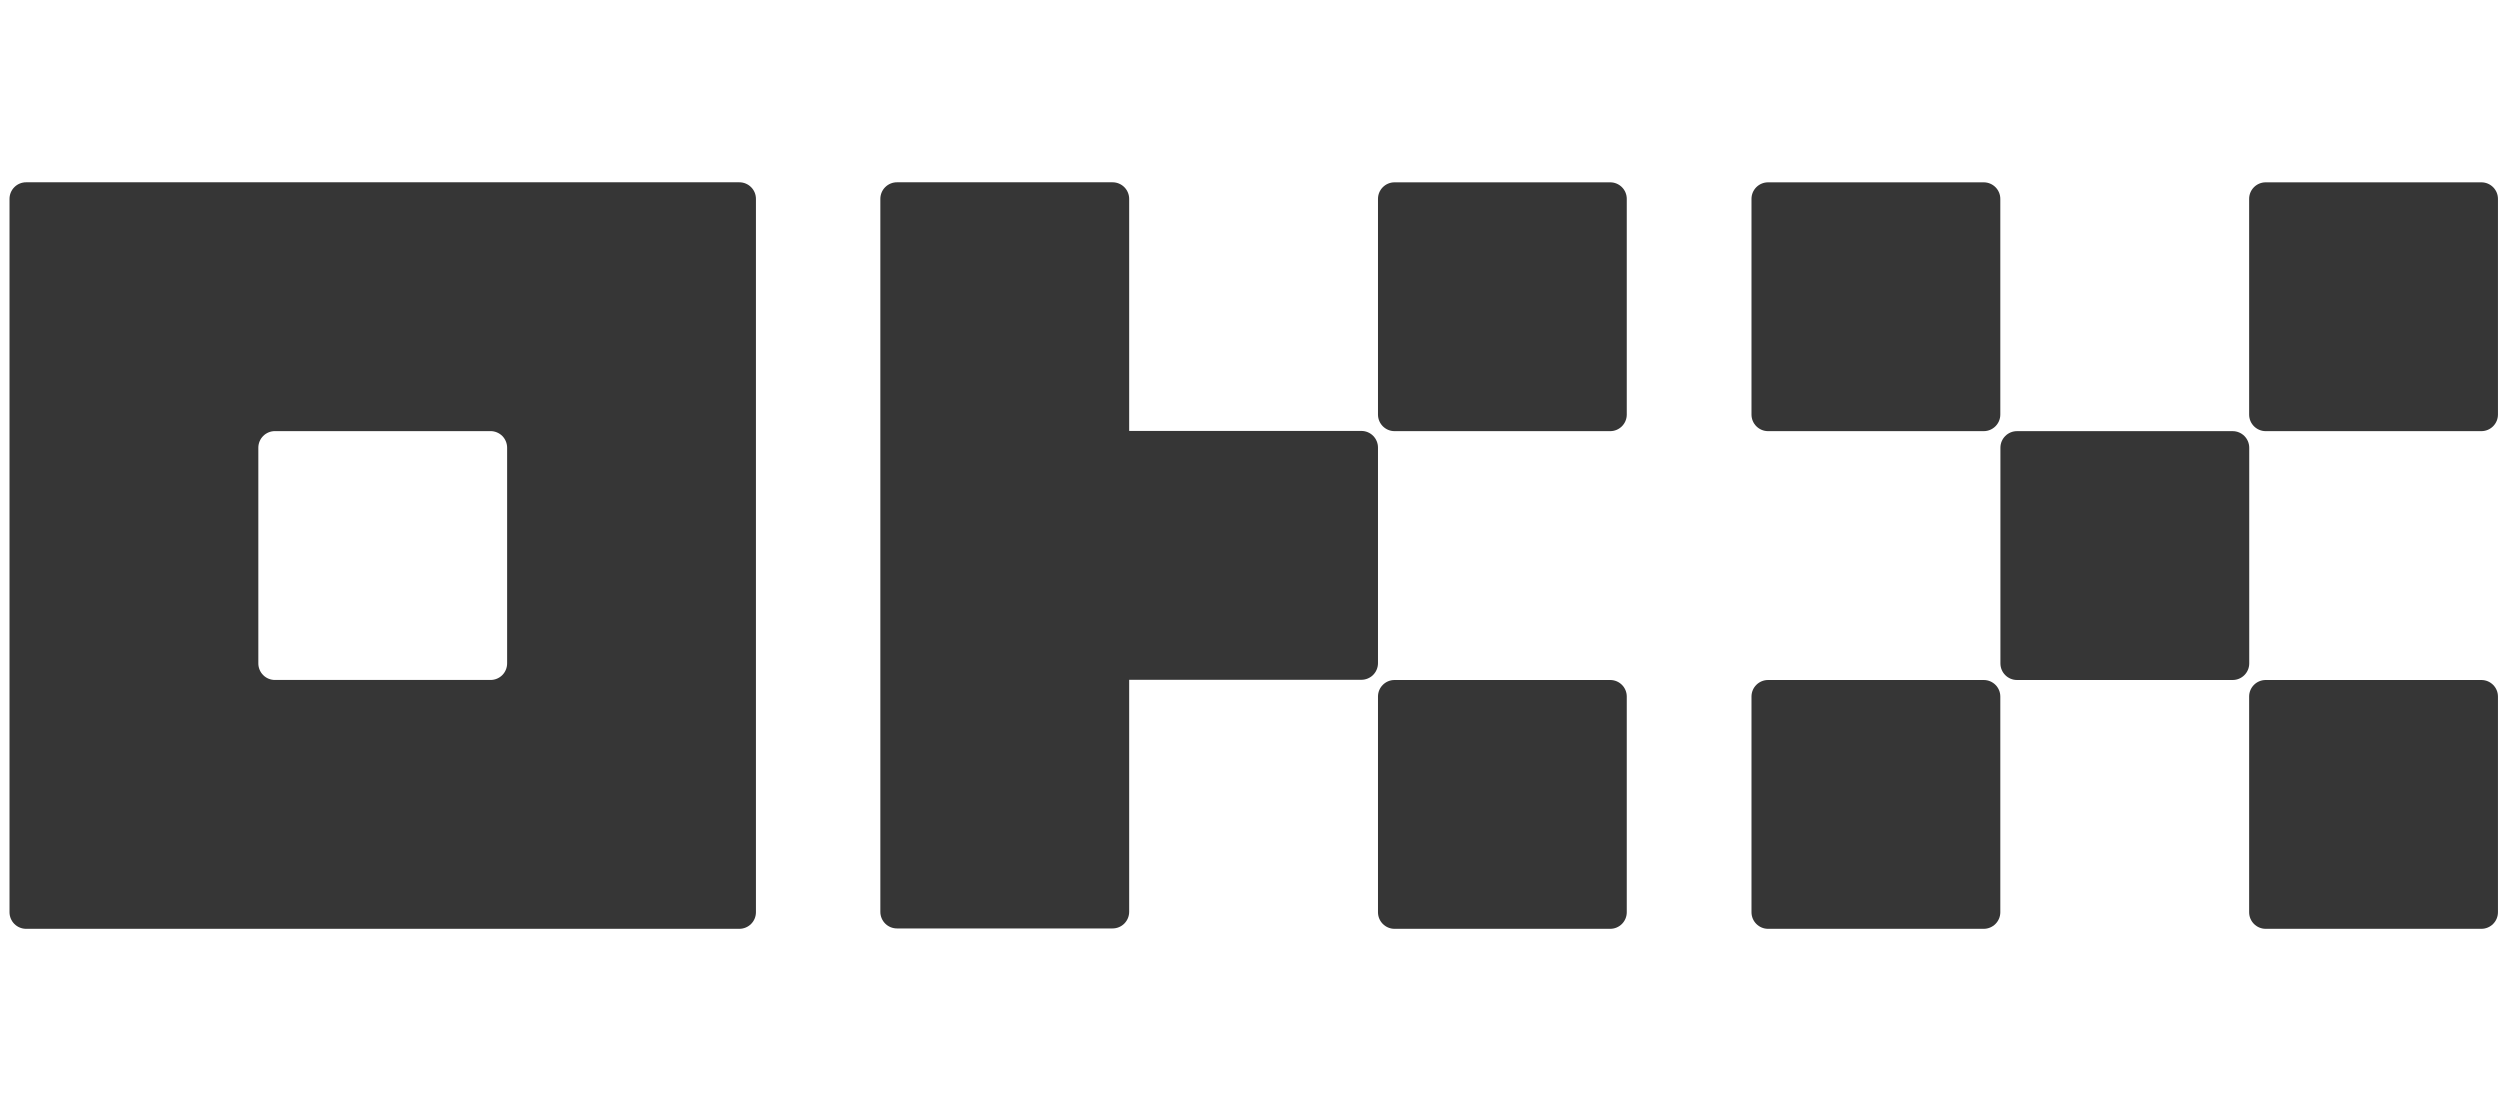 <svg xmlns="http://www.w3.org/2000/svg" fill="none" viewBox="0 0 72 32" height="32" width="72">
<path fill="#363636" d="M21.293 5.25H0.752C0.625 5.25 0.503 5.3 0.414 5.39C0.324 5.479 0.274 5.601 0.274 5.728V26.272C0.274 26.398 0.324 26.52 0.414 26.61C0.503 26.699 0.625 26.75 0.752 26.75H21.293C21.42 26.75 21.542 26.699 21.631 26.61C21.721 26.52 21.771 26.398 21.771 26.272V5.728C21.771 5.601 21.721 5.479 21.631 5.39C21.542 5.3 21.42 5.25 21.293 5.25ZM14.605 19.105C14.605 19.232 14.555 19.354 14.466 19.443C14.376 19.533 14.254 19.583 14.128 19.583H7.917C7.791 19.583 7.669 19.533 7.58 19.443C7.49 19.354 7.44 19.232 7.44 19.105V12.894C7.44 12.768 7.49 12.646 7.58 12.556C7.669 12.467 7.791 12.416 7.917 12.416H14.128C14.254 12.416 14.376 12.467 14.466 12.556C14.555 12.646 14.605 12.768 14.605 12.894V19.105Z"></path>
<path fill="#363636" d="M64.3 12.417H58.09C57.826 12.417 57.612 12.631 57.612 12.895V19.106C57.612 19.37 57.826 19.584 58.09 19.584H64.3C64.564 19.584 64.778 19.37 64.778 19.106V12.895C64.778 12.631 64.564 12.417 64.3 12.417Z"></path>
<path fill="#363636" d="M57.131 5.251H50.921C50.657 5.251 50.443 5.464 50.443 5.728V11.939C50.443 12.203 50.657 12.417 50.921 12.417H57.131C57.395 12.417 57.609 12.203 57.609 11.939V5.728C57.609 5.464 57.395 5.251 57.131 5.251Z"></path>
<path fill="#363636" d="M71.463 5.251H65.252C64.989 5.251 64.775 5.464 64.775 5.728V11.939C64.775 12.203 64.989 12.417 65.252 12.417H71.463C71.727 12.417 71.941 12.203 71.941 11.939V5.728C71.941 5.464 71.727 5.251 71.463 5.251Z"></path>
<path fill="#363636" d="M57.131 19.584H50.921C50.657 19.584 50.443 19.797 50.443 20.061V26.272C50.443 26.536 50.657 26.75 50.921 26.75H57.131C57.395 26.75 57.609 26.536 57.609 26.272V20.061C57.609 19.797 57.395 19.584 57.131 19.584Z"></path>
<path fill="#363636" d="M71.463 19.584H65.252C64.989 19.584 64.775 19.797 64.775 20.061V26.272C64.775 26.536 64.989 26.75 65.252 26.75H71.463C71.727 26.75 71.941 26.536 71.941 26.272V20.061C71.941 19.797 71.727 19.584 71.463 19.584Z"></path>
<path fill="#363636" d="M46.374 5.251H40.163C39.9 5.251 39.686 5.464 39.686 5.728V11.939C39.686 12.203 39.9 12.417 40.163 12.417H46.374C46.638 12.417 46.851 12.203 46.851 11.939V5.728C46.851 5.464 46.638 5.251 46.374 5.251Z"></path>
<path fill="#363636" d="M46.374 19.584H40.163C39.9 19.584 39.686 19.797 39.686 20.061V26.272C39.686 26.536 39.9 26.75 40.163 26.75H46.374C46.638 26.75 46.851 26.536 46.851 26.272V20.061C46.851 19.797 46.638 19.584 46.374 19.584Z"></path>
<path fill="#363636" d="M39.686 12.889C39.686 12.762 39.635 12.641 39.546 12.551C39.456 12.461 39.335 12.411 39.208 12.411H32.52V5.728C32.52 5.601 32.469 5.479 32.38 5.39C32.29 5.3 32.169 5.25 32.042 5.25H25.832C25.705 5.25 25.584 5.3 25.494 5.39C25.404 5.479 25.354 5.601 25.354 5.728V26.261C25.354 26.388 25.404 26.509 25.494 26.599C25.584 26.689 25.705 26.739 25.832 26.739H32.042C32.169 26.739 32.29 26.689 32.38 26.599C32.469 26.509 32.52 26.388 32.52 26.261V19.578H39.208C39.335 19.578 39.456 19.527 39.546 19.438C39.635 19.348 39.686 19.227 39.686 19.1V12.889Z"></path>
</svg>
